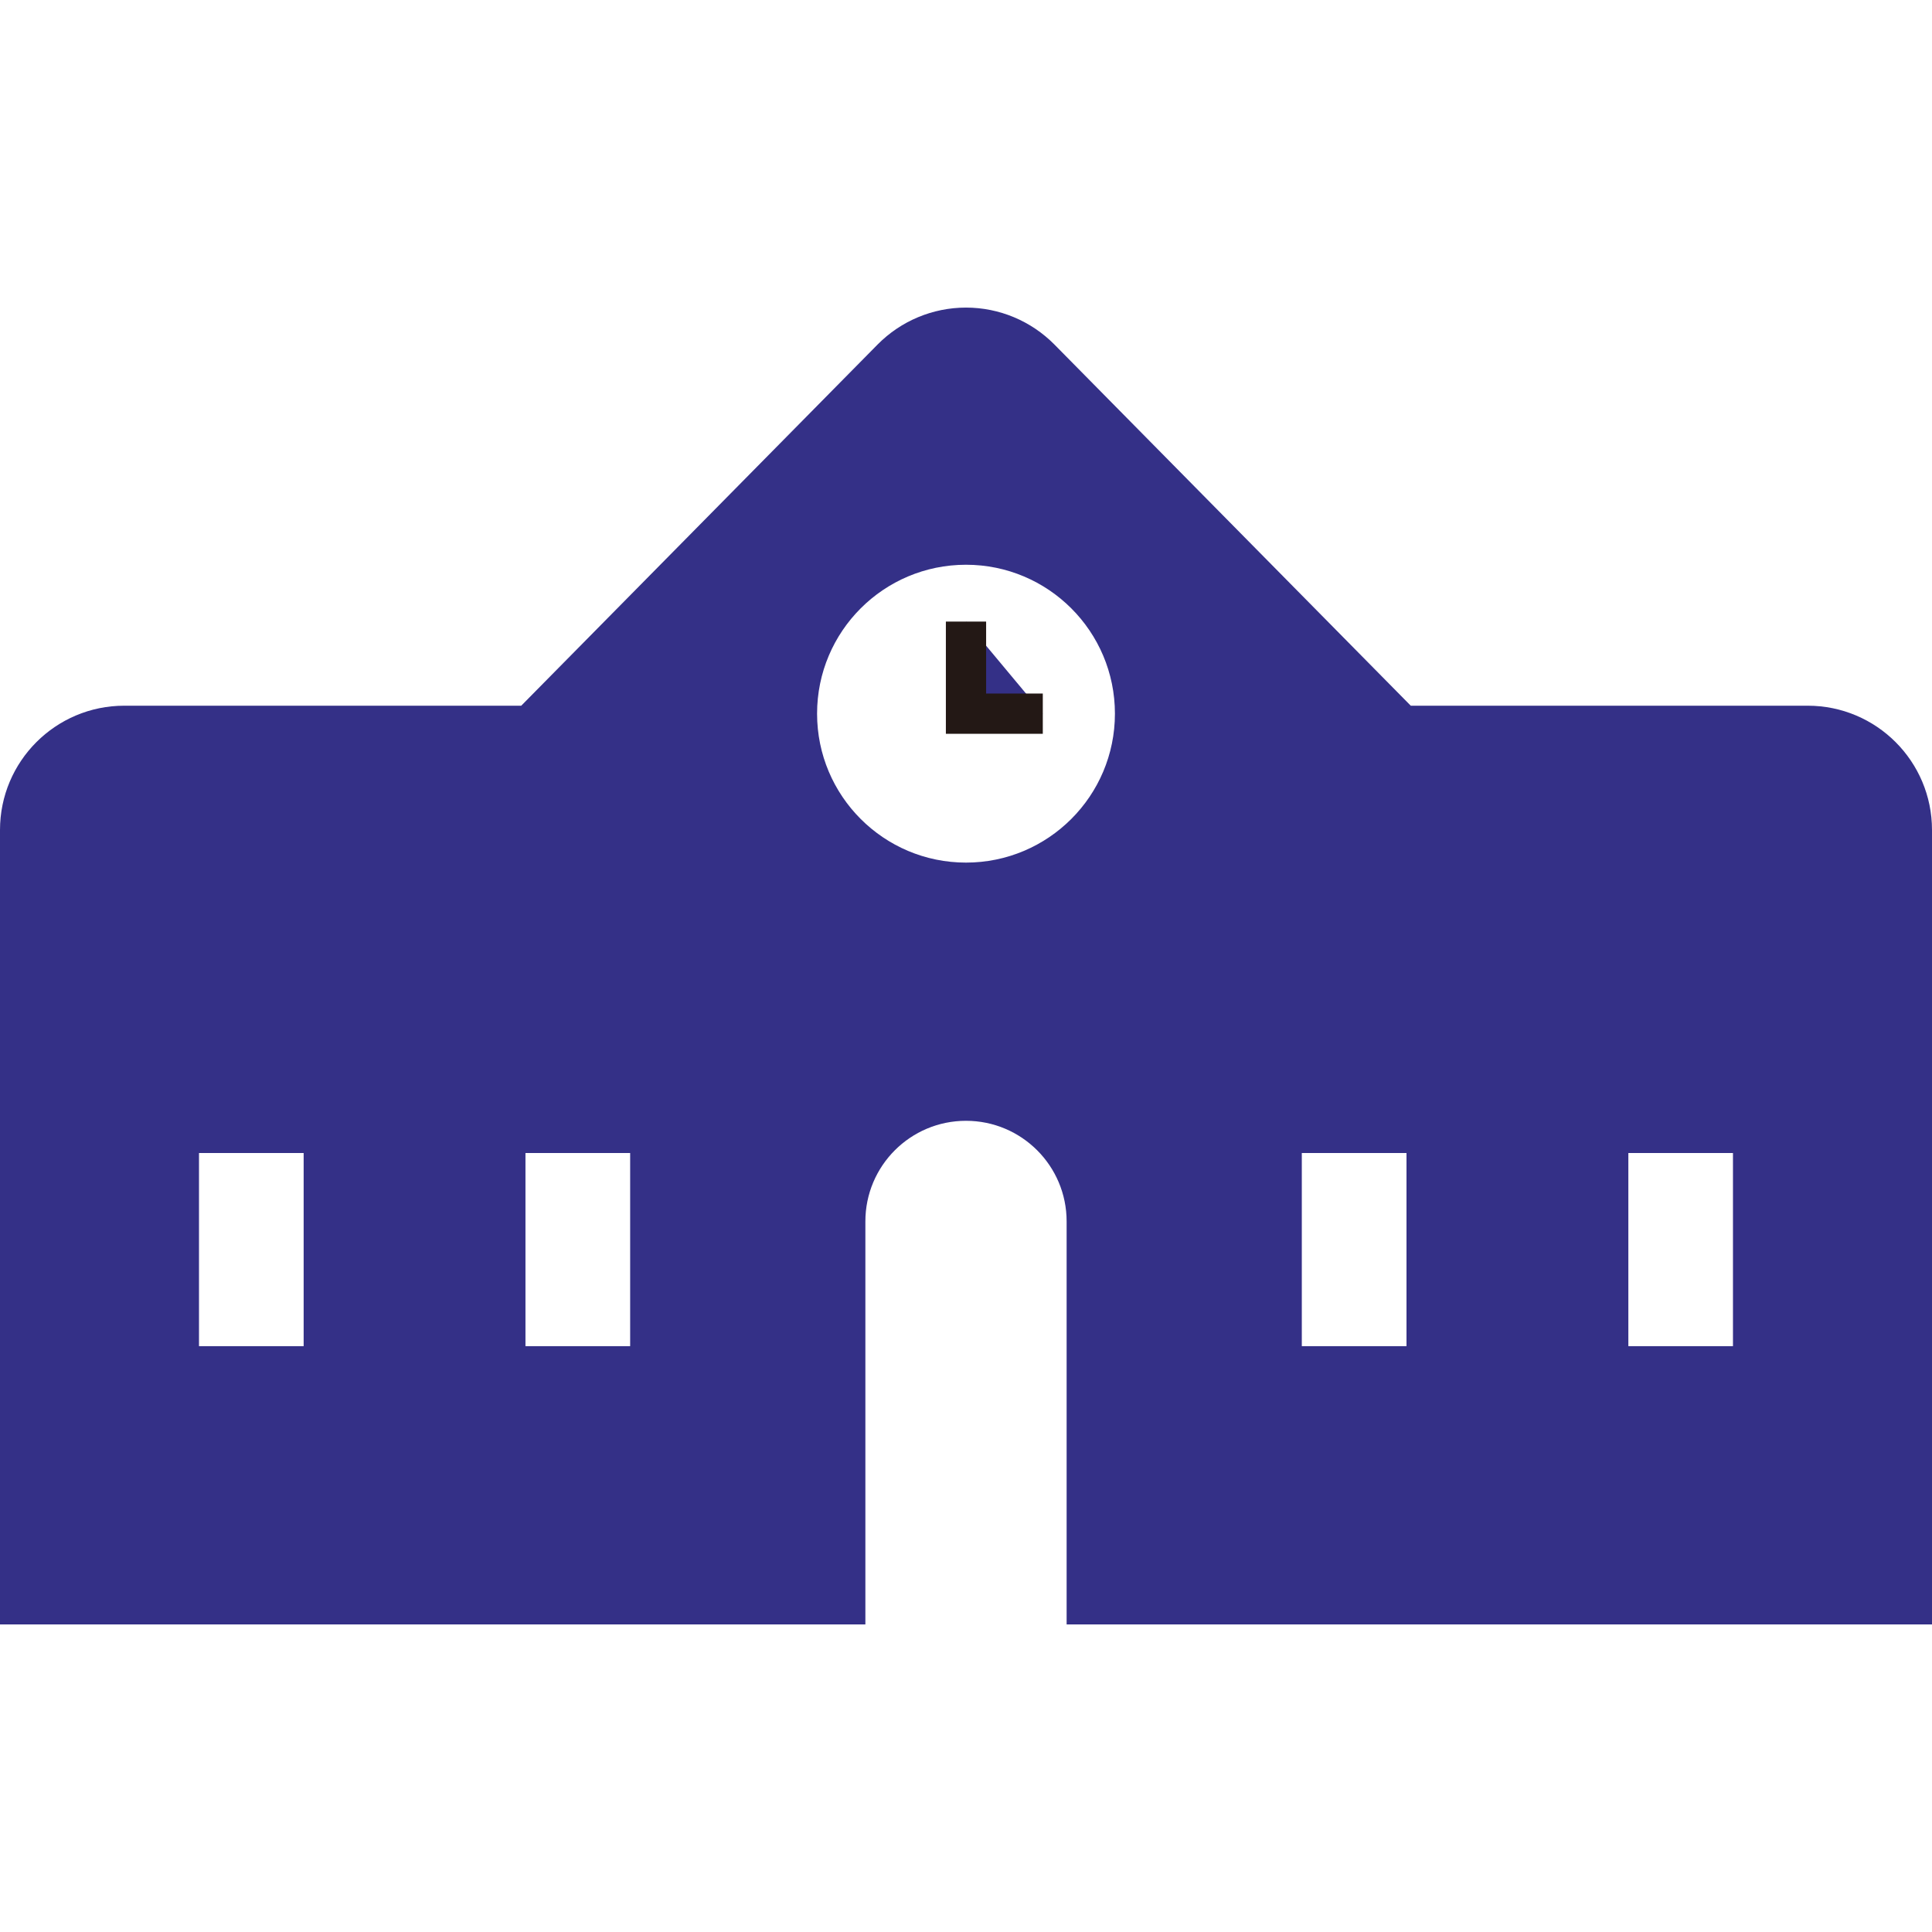 <svg width="48" height="48" viewBox="0 0 48 48" fill="none" xmlns="http://www.w3.org/2000/svg">
<path d="M44.912 17.533H35.05L26.198 8.561C25.617 7.973 24.826 7.642 24 7.642C23.174 7.642 22.382 7.973 21.802 8.561L12.95 17.533H3.088C1.383 17.533 0 18.916 0 20.621V40.358H21.5V30.346C21.5 28.965 22.619 27.846 24 27.846C25.38 27.846 26.5 28.965 26.5 30.346V40.358H48V20.621C48 18.916 46.618 17.533 44.912 17.533ZM7.544 33.445H4.944V28.646H7.544V33.445ZM15.656 33.445H13.055V28.646H15.656V33.445ZM24 21.431C21.956 21.431 20.3 19.774 20.3 17.731C20.3 15.687 21.956 14.031 24 14.031C26.043 14.031 27.7 15.687 27.7 17.731C27.7 19.774 26.043 21.431 24 21.431ZM34.944 33.445H32.343V28.646H34.944V33.445ZM43.055 33.445H40.456V28.646H43.055V33.445Z" fill="#343087"/>
<path d="M24 15.443V17.731H25.908" fill="#343087"/>
<path d="M24 15.443V17.731H25.908" stroke="#231815" stroke-miterlimit="10"/>
</svg>
